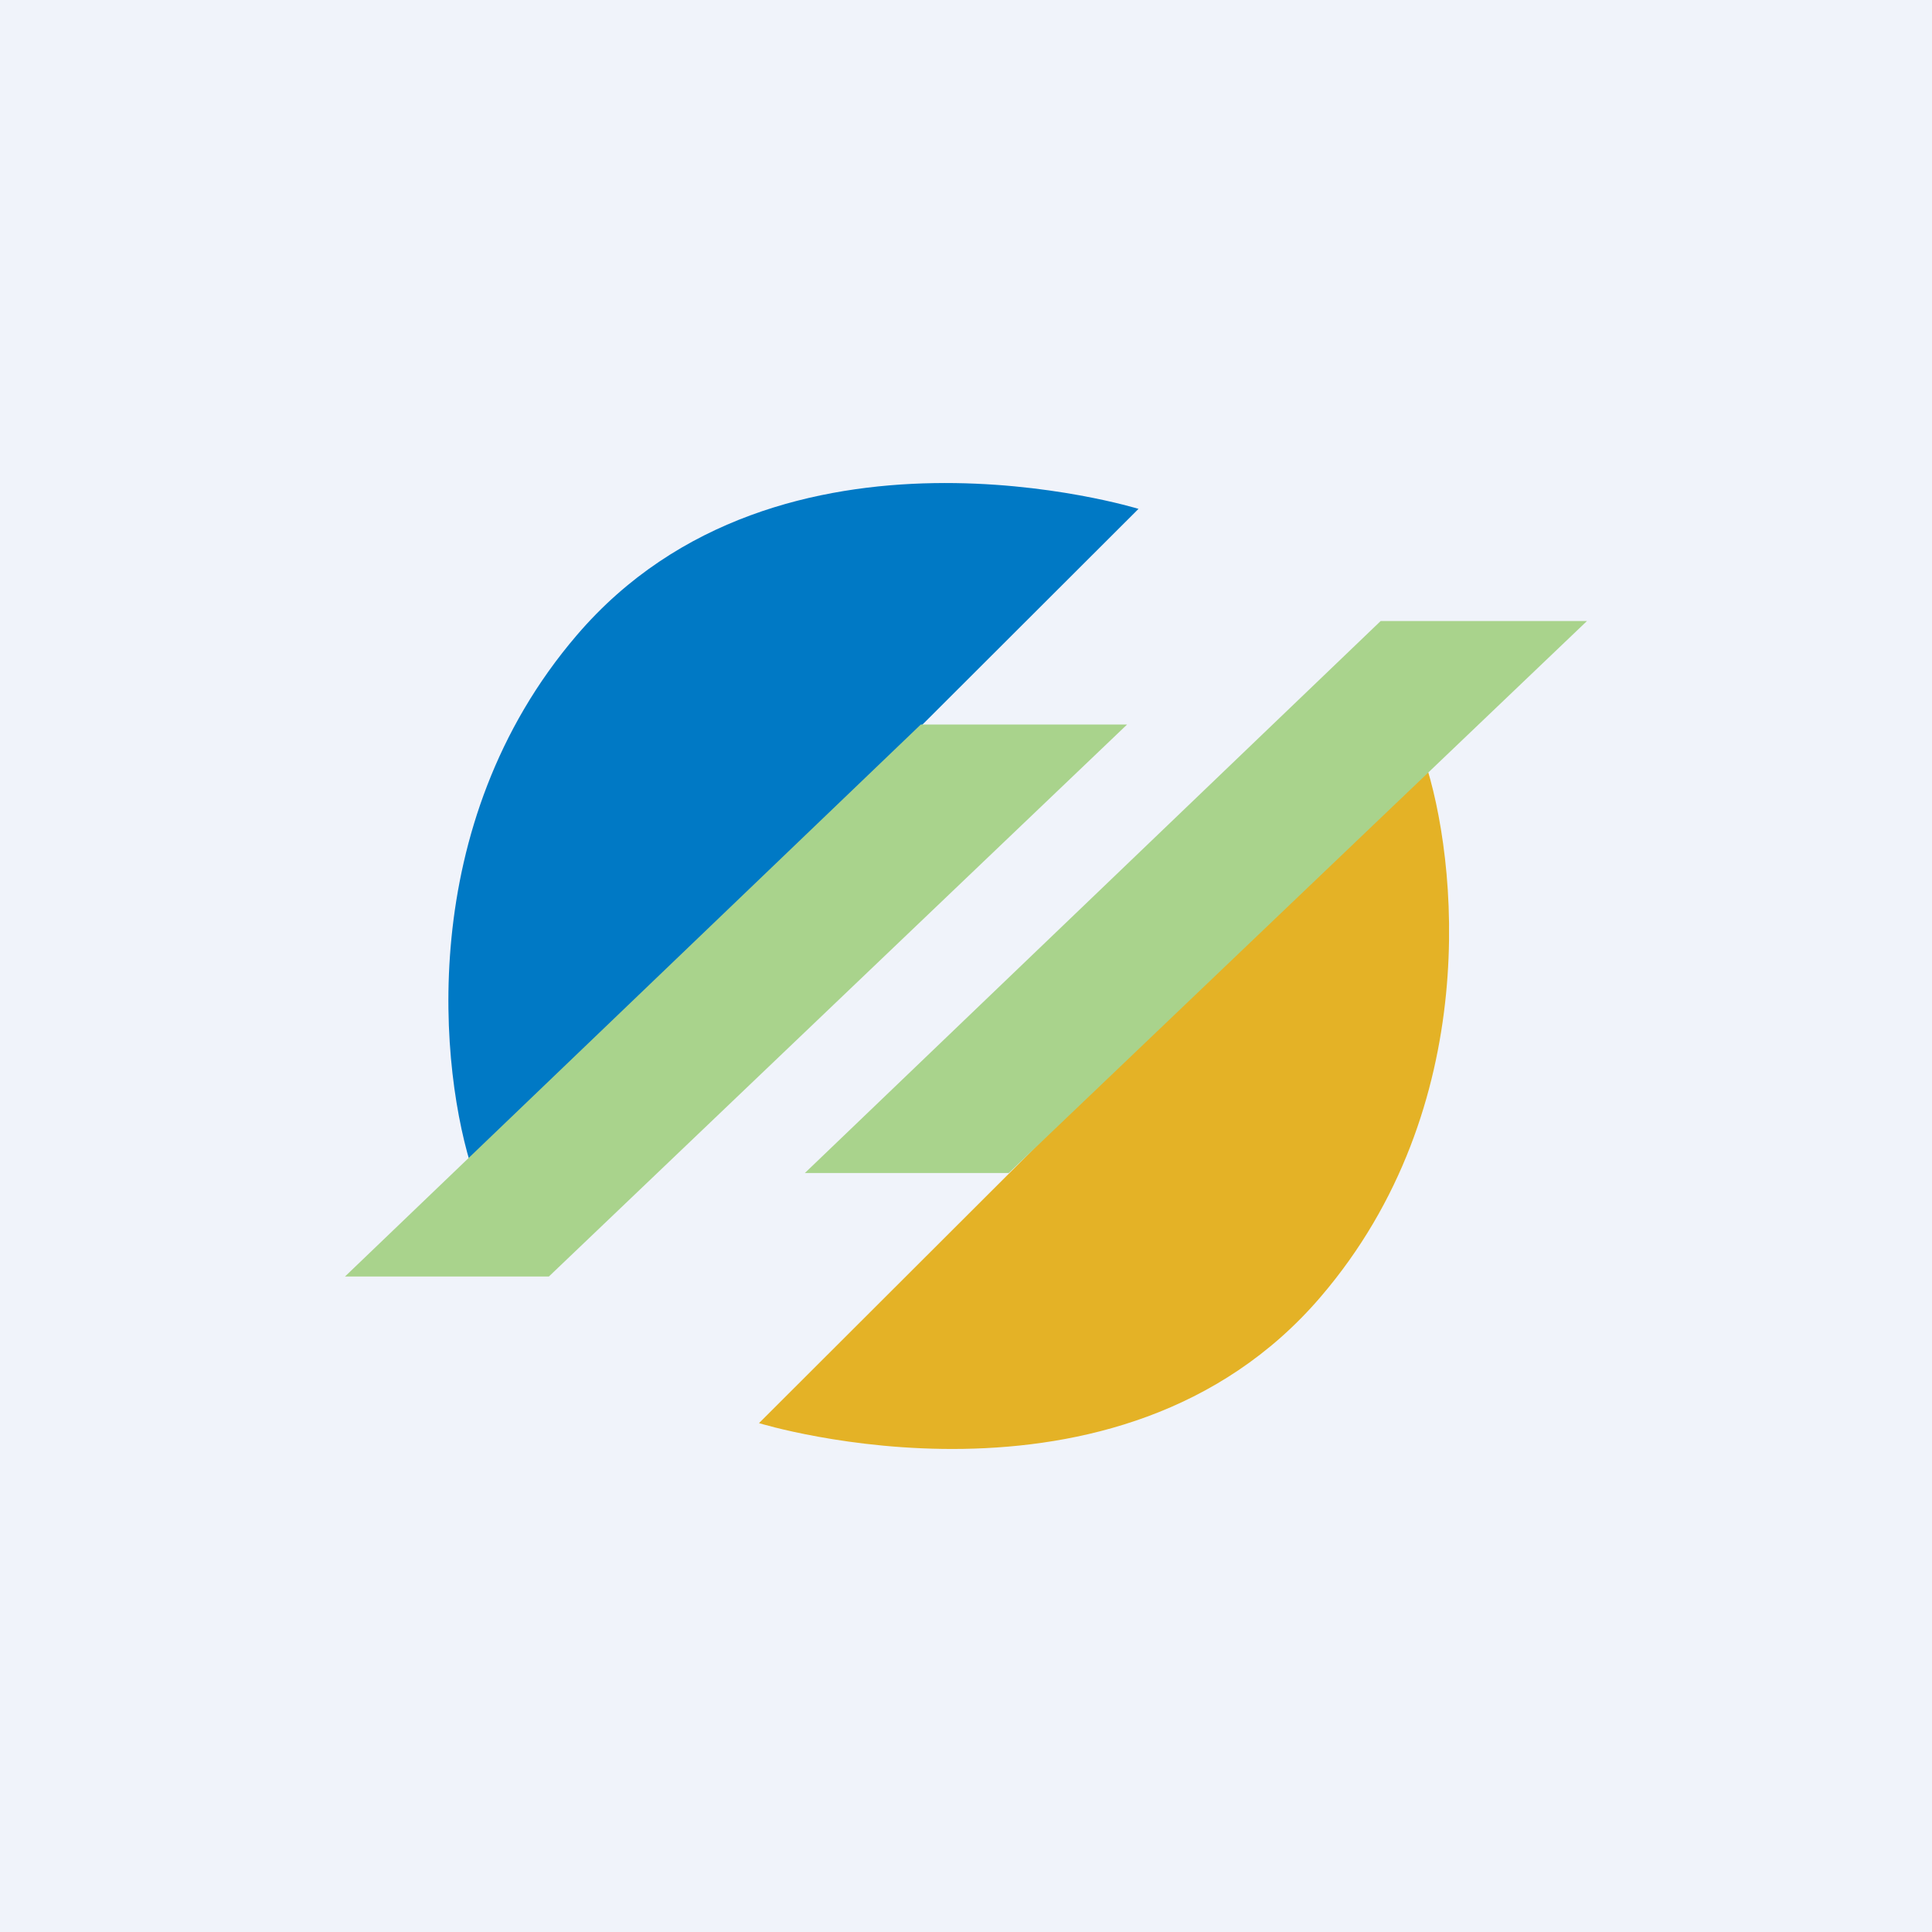 <svg width="56" height="56" viewBox="0 0 56 56" xmlns="http://www.w3.org/2000/svg"><path fill="#F0F3FA" d="M0 0h56v56H0z"/><path d="M33 14.75 13.72 34c-.97-2.9-1.72-10.08 3-15.59C22.6 11.54 33 14.75 33 14.75Z" fill="#0079C5"/><path d="M22 41.25 41.28 22c.97 2.9 1.72 10.08-3 15.59C32.4 44.46 22 41.25 22 41.25Z" fill="#E4B226"/><path d="M15.91 37H10l16.69-16h5.98L15.91 37ZM29.24 34h-5.91l16.69-16H46L29.24 34Z" fill="#A9D38C"/></svg>